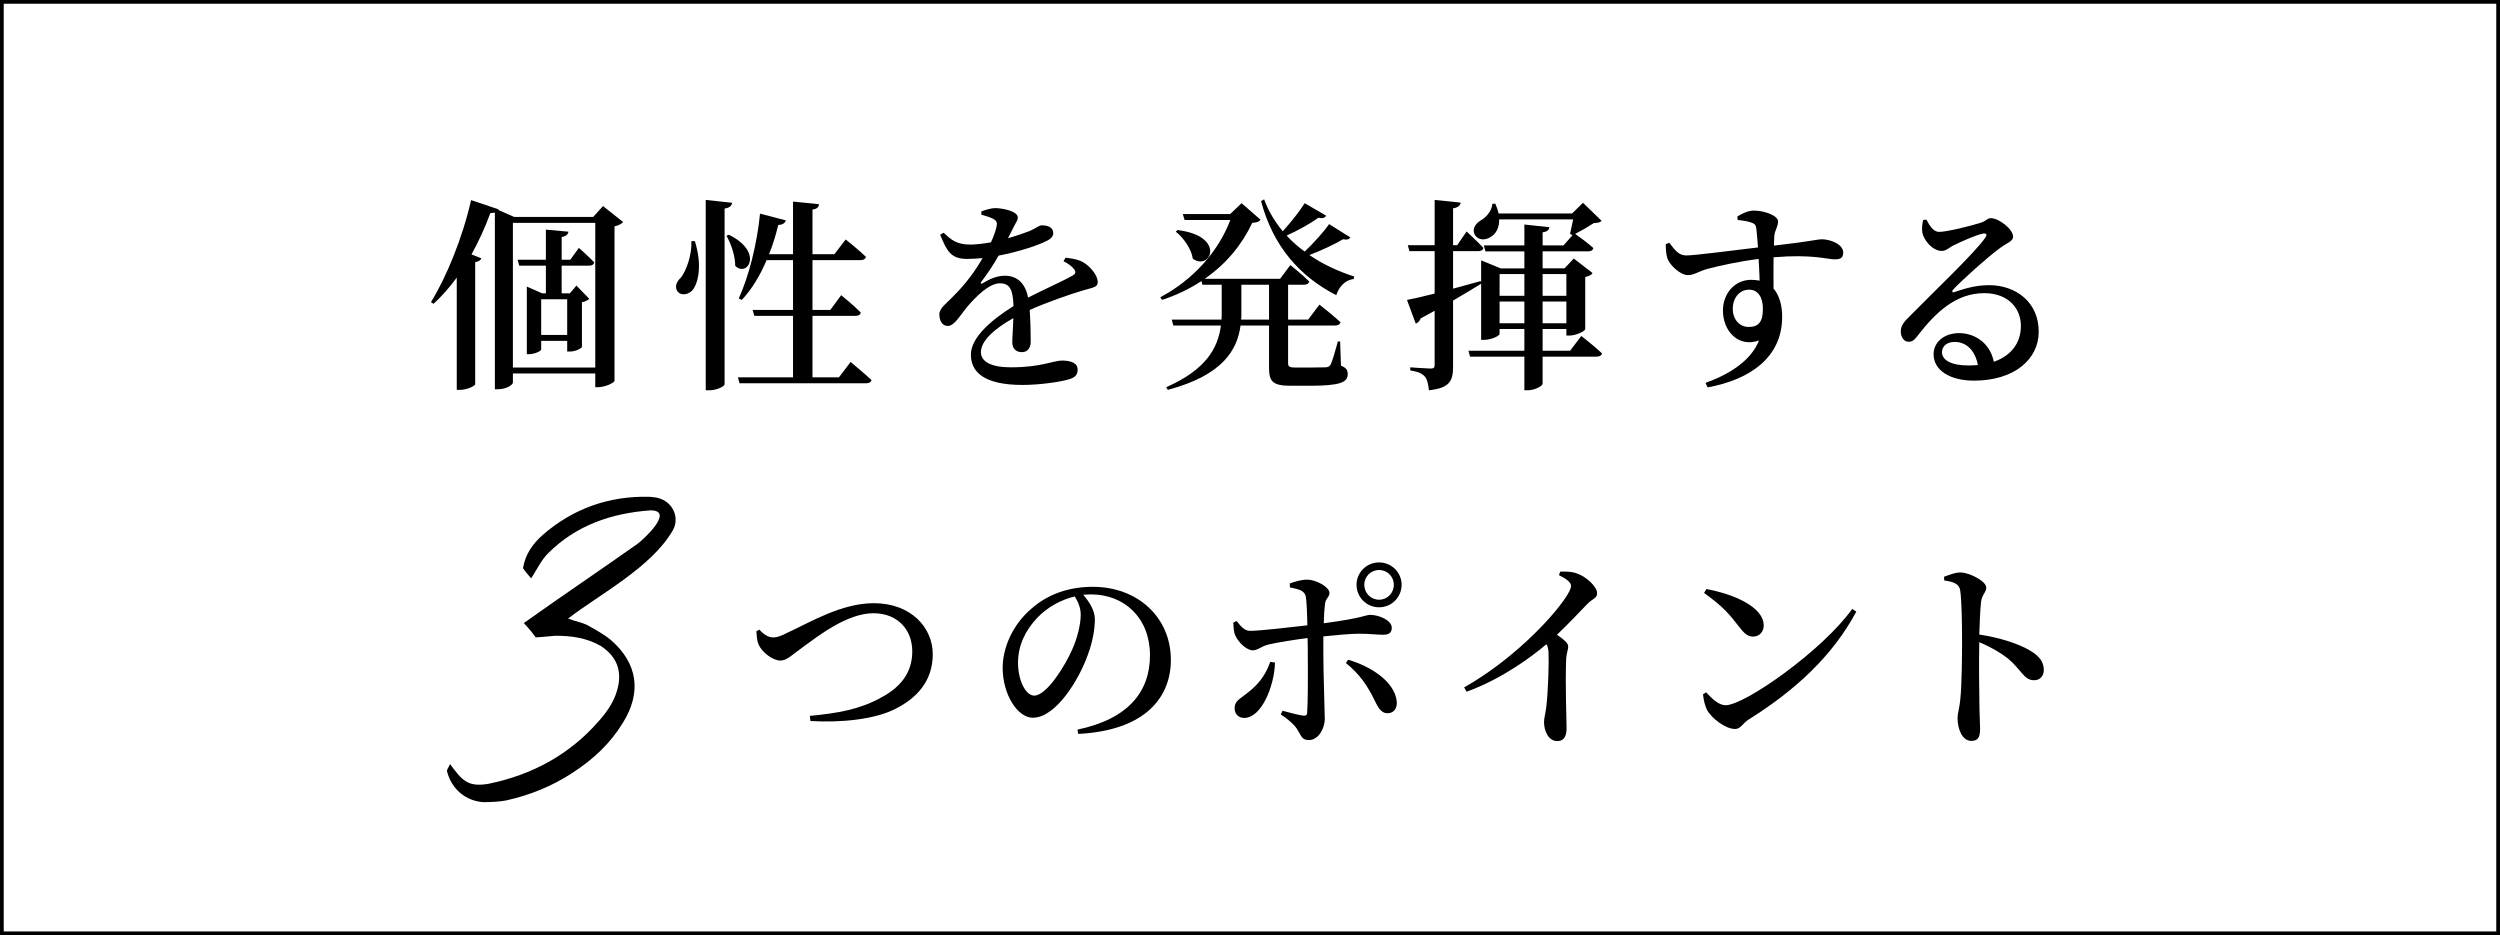 <?xml version="1.0" encoding="UTF-8"?><svg id="_レイヤー_2" xmlns="http://www.w3.org/2000/svg" viewBox="0 0 671 251"><rect x="0" y="0" width="671" height="251" fill="#808080" stroke="none"/><defs><style>.cls-1{stroke-width:0px;}.cls-2{fill:#fff;stroke:#000;stroke-miterlimit:10;}</style></defs><g id="text"><rect class="cls-2" x=".5" y=".5" width="670" height="250"/><path class="cls-1" d="m167.248,59.599c-.385.44-1.21.935-2.311,1.155v41.464c-.055.495-2.475,1.705-4.398,1.705h-.77v-3.685h-22.107v2.419c0,.66-1.814,1.815-3.96,1.815h-.88v-47.404c-.33.055-.715.11-1.209.11-1.431,3.959-3.19,7.699-5.061,11.108l2.641,1.045c-.166.495-.66.825-1.65,1.045v32.775c-.055.385-2.09,1.485-4.014,1.485h-.936v-30.136c-1.925,2.64-4.015,5.004-6.214,7.039l-.716-.44c4.125-6.654,8.47-17.212,10.779-27.386l7.369,2.475-.055.165,4.234,1.87h21.227l2.64-2.915,5.39,4.29Zm-7.479,39.045v-38.825h-22.107v38.825h22.107Zm-9.02-27.332v7.424h2.199l1.76-2.089,3.465,3.574c-.439.33-1.1.77-1.979.88v12.043c-.11.275-1.595,1.21-3.245,1.21h-.715v-2.859h-6.983v2.31c0,.385-1.705,1.265-3.354,1.265h-.495v-18.147l4.124,1.814h.99v-7.424h-7.148l-.44-1.595h7.589v-8.084l6.049.55c-.109.715-.55,1.21-1.814,1.43v6.104h2.31l2.31-3.189s2.585,2.254,4.125,3.904c-.165.605-.66.88-1.43.88h-7.314Zm1.484,9.019h-6.983v9.568h6.983v-9.568Z"/><path class="cls-1" d="m186.504,64.713c1.87,6.049,1.1,10.668-.439,12.923-1.1,1.485-3.3,1.87-4.234.55-.825-1.155-.275-2.584.88-3.629,1.43-1.76,3.024-6.049,2.859-9.844h.935Zm10.009-10.284c-.165.77-.55,1.32-2.034,1.54v47.184c0,.55-2.145,1.595-4.015,1.595h-1.045v-51.088l7.094.77Zm-.88,8.579c9.404,4.619,5.004,11.548,1.705,8.359,0-2.695-1.154-6.049-2.365-8.084l.66-.275Zm32.666,34.15s3.465,2.859,5.609,4.839c-.11.605-.715.88-1.485.88h-33.931l-.439-1.595h14.793v-16.498h-10.394l-.44-1.595h10.834v-13.363h-7.094c-1.76,4.18-4.015,7.864-6.654,10.668l-.825-.385c2.694-5.884,4.895-14.463,5.72-22.767l6.929,1.815c-.22.66-.825,1.21-2.034,1.21-.66,2.75-1.485,5.389-2.475,7.864h6.434v-14.133l6.984.715c-.11.77-.495,1.265-1.76,1.43v11.988h5.884l3.024-3.959s3.41,2.695,5.444,4.674c-.165.605-.715.88-1.484.88h-12.868v13.363h4.784l2.915-3.959s3.354,2.695,5.279,4.674c-.166.605-.66.88-1.43.88h-11.549v16.498h7.094l3.135-4.125Z"/><path class="cls-1" d="m285.994,69.168c2.42.275,3.74.605,4.895,1.32,1.705,1.045,3.74,3.354,3.74,5.224,0,1.375-1.155,1.43-3.631,2.145-3.959,1.155-9.898,3.245-14.627,5.334.22,3.135.274,6.599.274,8.524,0,1.65-.825,2.805-2.364,2.805-1.375,0-2.585-.77-2.585-2.64,0-1.43.22-3.85.274-6.489-4.894,2.75-8.688,5.994-8.688,9.129,0,2.53,2.694,4.069,8.029,4.069,8.194,0,11.384-1.814,13.748-1.814s4.179.66,4.179,2.419c0,1.265-.494,2.09-2.419,2.64-2.2.66-7.699,1.485-12.374,1.485-10.503,0-13.857-3.575-13.857-8.139,0-4.619,5.499-9.293,11.438-13.033-.165-4.399-.935-6.104-3.685-6.104-2.859,0-6.379,3.574-8.469,5.994-1.98,2.31-3.63,5.389-5.39,5.444-1.54.055-2.31-1.265-2.364-3.08,0-1.76,1.924-2.915,4.18-5.334,2.969-2.97,5.554-6.489,7.424-9.789-1.375.11-2.75.22-4.125.22-4.454,0-5.443-2.145-7.259-6.489l.935-.55c2.035,1.924,3.52,3.244,7.424,3.189,1.596-.055,3.41-.275,5.279-.605.771-1.705,1.266-3.135,1.485-4.18.22-.935.165-1.54-.825-2.089-.77-.44-1.924-.77-3.244-1.155v-.88c1.209-.439,2.694-.88,3.685-.88,2.034,0,6.104.825,6.104,2.53,0,.77-.44,1.155-.99,2.31-.439.88-1.045,2.035-1.65,3.244,2.311-.66,4.4-1.375,5.774-1.925,2.035-.88,2.53-1.54,3.3-1.54,1.65,0,3.08.55,3.08,2.09,0,.77-.496,1.485-1.76,2.089-1.98,1.045-7.149,2.86-12.924,3.96-1.045,1.924-2.529,4.234-4.674,7.094-.221.33-.056.605.385.33,1.814-1.1,3.794-2.035,5.994-2.035,3.409,0,5.555,2.2,6.214,5.884,4.124-2.145,9.073-4.29,11.878-5.884.936-.495,1.101-1.1.33-1.925-.549-.715-1.649-1.43-2.694-1.98l.55-.935Z"/><path class="cls-1" d="m359.913,98.149c1.43.55,1.815,1.21,1.815,2.255,0,2.2-1.98,3.134-10.174,3.134h-5.115c-4.783,0-5.828-1.1-5.828-4.784v-11.383h-7.645c-.88,6.489-4.674,13.308-19.522,17.268l-.44-.715c10.669-4.674,13.914-10.504,14.684-16.553h-12.758l-.44-1.595h13.363c.055-.66.055-1.319.055-1.979v-7.369h-5.169l-.275-.99c-3.079,2.035-6.599,3.74-10.559,5.059l-.494-.715c8.963-4.729,15.672-12.428,18.807-20.732h-12.264l-.494-1.595h12.703l3.08-2.915,5.113,4.454c-.439.55-.989.715-2.254.825-2.695,5.719-6.874,10.943-12.758,15.013h20.236l2.75-3.685s3.189,2.53,5.059,4.399c-.109.605-.715.88-1.43.88h-4.234v9.349h5.39l3.024-4.014s3.52,2.75,5.664,4.729c-.164.605-.715.88-1.484.88h-12.594v10.063c0,.88.221,1.21,1.926,1.21h4.344c1.705,0,3.135-.055,3.85-.055.605-.055.936-.22,1.265-.66.44-.825,1.21-3.465,1.979-6.27h.605l.22,6.489Zm-43.884-36.405c13.198,1.595,8.854,11.109,4.124,7.699-.385-2.64-2.475-5.609-4.564-7.259l.44-.44Zm24.582,24.032v-9.349h-7.425v7.314c0,.66,0,1.375-.055,2.035h7.479Zm21.832-22.052c-.33.495-.825.715-1.98.495-2.199,1.319-5.719,2.969-9.019,4.234,3.685,2.529,7.81,4.399,12.044,5.774l-.166.66c-2.199.275-3.85,1.87-4.674,4.344-9.679-5.004-16.883-12.923-20.183-25.242l.825-.495c1.154,3.189,2.914,6.049,5.004,8.579,2.2-2.419,4.619-5.499,5.885-7.534l5.773,3.354c-.385.55-.824.825-2.089.55-2.035,1.485-5.39,3.354-8.524,4.784,1.43,1.595,3.08,3.025,4.84,4.29,2.42-2.31,5.169-5.334,6.544-7.369l5.72,3.575Z"/><path class="cls-1" d="m424.428,90.175s3.465,2.695,5.555,4.675c-.165.604-.715.88-1.484.88h-14.463v7.259c0,.605-2.145,1.76-3.96,1.76h-.935v-9.019h-14.573l-.44-1.595h15.014v-5.83h-6.654v1.32c0,.495-2.145,1.595-4.234,1.595h-.715v-15.068c-1.98,1.21-4.455,2.75-7.534,4.509v17.653c0,3.74-.715,5.829-6.489,6.434-.165-1.54-.385-2.805-1.045-3.629-.715-.825-1.814-1.375-3.959-1.705v-.825s4.454.33,5.443.33c.881,0,1.101-.275,1.101-.99v-14.518c-1.21.66-2.42,1.32-3.739,2.035-.221.66-.771,1.209-1.32,1.43l-2.365-6.379c1.541-.275,4.18-.88,7.425-1.705v-11.383h-6.765l-.439-1.595h7.204v-12.153l6.983.715c-.109.77-.659,1.32-2.034,1.54v9.899h1.1l2.53-3.685s2.859,2.64,4.509,4.399c-.11.605-.659.88-1.374.88h-6.765v10.063c2.364-.66,4.895-1.32,7.424-2.035l.11.33v-5.884l5.225,2.145h6.379v-4.564h-10.449l-.439-1.595h10.889v-5.609l6.709.715c-.11.715-.551,1.209-1.814,1.375v3.52h5.609l2.419-2.75-.659-.33c.219-.99.549-2.584.824-3.904h-19.853c.056,2.145-.77,4.014-2.694,4.949-3.354,1.705-6.049-2.254-2.365-4.619,1.266-.66,3.025-2.31,3.245-4.51l.771-.055c.385.88.715,1.76.879,2.64h19.742l2.915-2.86,5.005,4.839c-.44.44-.99.55-2.09.605-1.266.825-3.41,2.09-5.005,2.915.825.55,3.3,2.365,4.895,3.794-.165.605-.66.88-1.43.88h-12.208v4.564h5.884l2.475-2.64,5.06,3.905c-.275.44-.99.88-1.98,1.044v14.023c-.055.495-2.419,1.705-4.234,1.705h-.824v-1.76h-6.379v5.83h7.369l3.023-3.96Zm-21.941-16.607v5.829h6.654v-5.829h-6.654Zm6.654,13.198v-5.829h-6.654v5.829h6.654Zm4.895-13.198v5.829h6.379v-5.829h-6.379Zm6.379,13.198v-5.829h-6.379v5.829h6.379Z"/><path class="cls-1" d="m466.287,58.114c1.154-.715,2.805-1.595,4.454-1.595,2.749,0,6.489,1.32,6.489,2.915,0,1.43-.88,2.42-.99,3.794-.055.605-.109,1.54-.109,2.695,9.678-1.1,11.768-1.705,12.758-1.705,2.475,0,5.83,1.375,5.83,3.574,0,1.485-.826,1.815-2.256,1.815-2.145,0-5.938-1.43-16.442-.55,0,2.64-.055,5.72,0,8.414,1.595,1.815,2.31,4.564,2.31,7.589,0,10.834-8.578,16.828-20.018,18.917l-.549-1.209c6.709-2.42,12.263-6.104,14.353-11.384-5.499,1.98-9.679-2.475-9.679-8.029,0-4.509,3.08-8.249,7.589-8.249.825,0,1.595.11,2.255.22-.055-1.485-.11-3.63-.275-5.829-5.555.715-10.668,1.87-13.583,2.64-2.53.66-3.63,1.705-5.39,1.705-2.034,0-4.949-2.695-5.554-4.62-.33-1.1-.386-2.529-.386-3.685l.936-.385c1.595,2.09,2.529,3.354,4.455,3.41,2.254.055,13.033-1.43,19.357-2.145-.166-1.979-.275-3.739-.44-5.004-.11-.99-.386-1.32-1.265-1.65-.881-.33-2.145-.55-3.74-.715l-.109-.935Zm6.874,24.747c0-3.08-1.319-5.114-3.685-5.114-2.64,0-4.399,2.255-4.399,5.169,0,2.75,1.76,4.839,4.289,4.839,2.694,0,3.795-1.43,3.795-4.895Z"/><path class="cls-1" d="m517.053,58.939c.825,1.649,1.925,3.299,3.355,3.299,2.089,0,8.358-1.54,11.107-2.419,1.76-.55,1.815-1.265,2.805-1.265,2.2,0,5.994,2.97,5.994,4.949,0,1.32-1.649,1.65-3.52,3.08-3.299,2.365-10.283,8.689-12.538,11.109-.495.495-.22.935.275.715,2.145-.715,5.334-1.87,9.349-1.87,7.259,0,13.418,4.674,13.309,12.648-.056,7.149-6.435,12.979-17.378,12.979-6.324,0-10.834-2.695-10.834-7.094,0-3.354,2.97-5.664,6.874-5.664,3.795,0,8.194,2.31,9.294,7.699,5.005-1.76,7.204-5.389,7.259-9.404.11-4.839-3.299-9.019-9.844-9.019-7.644,0-13.033,5.224-17.707,11.218-1.1,1.485-1.65,1.87-2.75,1.815-.99,0-2.035-1.21-1.925-2.97.056-1.32.771-2.31,2.364-3.85,6.765-6.874,17.653-17.212,20.238-21.007.77-.99.274-1.32-.495-1.21-1.925.385-5.884,2.145-8.084,3.245-1.045.55-1.925,1.43-2.97,1.43-2.75,0-5.004-3.189-5.279-4.949-.165-1.1-.055-2.145.221-3.354l.879-.11Zm13.804,39.044c-.716-3.959-3.135-6.214-6.214-6.214-2.035,0-3.41,1.1-3.41,2.804,0,2.035,2.42,3.52,7.094,3.52.881,0,1.705-.055,2.53-.11Z"/><path class="cls-1" d="m203.828,168.992c.936,1.1,2.311,2.09,3.63,2.09.935,0,1.76-.165,4.015-1.32,5.994-2.75,14.354-7.864,23.041-7.864,10.064,0,15.838,6.599,15.838,13.693,0,7.259-4.344,11.824-10.062,14.683-5.5,2.805-14.463,3.74-22.768,3.245l-.165-1.375c7.534-.715,13.474-1.76,19.083-4.895,5.334-2.805,8.414-6.764,8.414-12.428,0-5.719-3.85-10.229-10.449-10.229-7.039,0-14.848,6.159-18.367,8.689-3.465,2.475-4.785,4.015-6.6,4.015-2.035,0-4.895-2.255-5.773-4.18-.551-1.155-.551-2.53-.66-3.685l.824-.44Z"/><path class="cls-1" d="m289.186,195.829c13.693-2.859,19.468-10.229,19.468-19.962,0-9.954-6.819-16.333-15.838-16.333-.66,0-1.375.055-2.09.11,1.54,1.76,3.135,4.125,3.135,6.544,0,2.695-.604,6.104-1.815,9.349-2.364,6.819-8.633,17.103-14.848,17.103-4.125,0-8.084-6.324-8.084-13.363,0-5.279,2.529-11.493,7.754-15.948,4.455-3.904,10.064-5.829,16.443-5.829,12.043,0,20.951,8.194,20.951,19.632,0,9.844-6.653,18.917-24.855,19.852l-.221-1.155Zm-.715-35.745c-3.685.88-7.314,2.86-10.009,5.665-3.3,3.464-5.224,7.534-5.224,12.153,0,4.784,2.09,8.799,4.344,8.799,3.355,0,8.305-8.029,10.229-12.429,1.32-2.969,2.255-6.599,2.255-9.293,0-1.87-.715-3.465-1.595-4.895Z"/><path class="cls-1" d="m346.166,156.619c1.265-.495,3.135-1.045,4.674-1.045,2.586.055,5.994,2.035,5.994,3.574,0,1.155-1.044,1.43-1.209,2.97-.165,1.265-.275,3.135-.33,5.169,10.724-1.43,11.164-2.255,12.483-2.255,2.31,0,5.774,1.43,5.774,3.465,0,1.32-.77,1.87-2.255,1.87-1.87,0-3.63-.275-6.489-.275-2.145,0-5.994.33-9.623.715v4.729c0,5.004.385,15.508.385,17.377,0,2.695-1.76,5.719-4.234,5.719-1.98,0-1.98-1.045-3.245-3.024-.825-1.21-2.475-2.695-4.345-3.85l.495-.99c2.034.55,4.124,1.1,5.554,1.32.605.055.99-.055,1.045-.77.221-2.75.221-11.164.166-15.838,0-1.045,0-2.584-.056-4.234-3.464.44-7.644,1.1-10.339,1.705-2.145.495-2.969,1.595-4.398,1.595-1.485,0-3.74-1.925-4.675-4.015-.385-.825-.495-2.42-.495-3.465l.88-.385c1.21,1.595,2.2,2.64,3.63,2.64,2.529,0,10.943-.99,15.343-1.485-.056-3.464-.22-6.819-.44-7.809-.385-1.484-1.704-1.87-4.234-2.364l-.055-1.045Zm-3.959,21.227c-.166,6.324-3.63,14.848-8.25,14.848-1.594,0-2.584-1.1-2.584-2.585,0-1.979,1.265-2.364,3.574-4.234,3.465-2.694,4.949-5.334,5.994-8.249l1.266.22Zm19.632-.77c6.27,1.815,12.429,5.939,13.033,11.054.22,1.925-.715,3.299-2.475,3.299-1.925,0-2.694-1.979-3.63-3.794-1.594-3.299-3.794-6.709-7.533-9.679l.604-.88Zm2.255-20.127c0-3.3,2.694-5.995,6.049-5.995,3.355,0,6.049,2.695,6.049,5.995,0,3.354-2.693,6.049-6.049,6.049-3.354,0-6.049-2.694-6.049-6.049Zm2.09,0c0,2.254,1.76,4.014,3.959,4.014,2.2,0,3.96-1.76,3.96-4.014,0-2.2-1.76-3.96-3.96-3.96-2.199,0-3.959,1.76-3.959,3.96Z"/><path class="cls-1" d="m418.765,153.43c1.375-.055,2.915-.055,4.345.439,2.639.825,5.554,3.63,5.554,5.334,0,1.43-1.155,1.375-2.694,2.97-1.98,2.035-4.729,5.004-8.084,8.194,1.705,1.155,3.024,2.2,3.024,3.135,0,.88-.44,1.76-.55,3.244-.275,7.644.109,15.783.109,18.808,0,2.2-.824,3.354-2.475,3.354-2.419,0-3.574-2.75-3.574-5.114,0-1.045.385-2.2.605-4.014.55-4.729.715-12.154.604-14.628-.055-.935-.165-1.595-.55-2.254-3.629,3.08-11.713,9.239-21.447,12.758l-.66-1.155c12.648-7.149,23.262-18.148,27.222-24.087.989-1.485,1.485-2.53,1.485-3.135,0-.99-1.266-1.925-3.245-2.915l.33-.935Z"/><path class="cls-1" d="m497.137,163.438l1.101.715c-6.38,11.934-16.498,21.228-28.927,28.981-1.484.935-2.145,2.53-3.574,2.53-2.75,0-6.324-2.97-7.479-4.95-.605-1.1-1.1-3.08-1.155-4.399l.825-.495c1.43,1.54,3.299,3.464,5.225,3.464,5.169,0,26.121-14.793,33.984-25.847Zm-39.154-5.334c6.984,1.265,15.398,4.674,15.398,9.789,0,1.65-1.155,2.97-2.859,2.97-1.431,0-2.365-.825-3.795-2.695-2.64-3.41-4.289-5.389-9.35-9.019l.605-1.044Z"/><path class="cls-1" d="m521.781,154.804c1.485-.55,3.025-1.155,4.345-1.155,2.585,0,6.984,2.42,6.984,4.015,0,1.375-1.101,1.814-1.375,3.739-.274,2.31-.385,5.719-.495,8.909,5.5.825,10.613,2.475,13.693,4.345,2.145,1.265,3.629,2.805,3.629,5.169,0,1.484-.934,2.75-2.584,2.75-2.75,0-3.189-2.53-7.039-5.83-1.979-1.54-4.399-2.969-7.699-4.399-.109,4.84-.055,12.813.055,18.038.056,2.694.166,4.454.166,5.279,0,2.254-.605,3.189-2.365,3.189-2.365,0-3.685-3.025-3.685-6.159,0-1.32.495-2.475.715-4.785.44-4.069.495-12.153.495-15.838,0-4.509-.109-10.999-.495-13.583-.274-1.815-1.76-2.31-4.289-2.695l-.056-.99Z"/><path class="cls-1" d="m171.06,145.998c1.43-.99,10.229-9.02,3.521-9.02-10.451.77-19.91,3.96-27.501,11.55-1.76,1.76-2.97,4.29-4.51,6.71-.66-.771-1.54-1.76-2.2-2.75.66-3.851,2.641-6.49,5.17-8.8,8.141-7.15,17.93-10.67,28.93-10.341.771.11,1.541.11,2.201.33,3.85.99,5.83,5.17,3.959,8.58-5.72,10.011-19.58,17.16-28.16,23.761,1.98.77,3.521.989,4.951,1.649,2.199,1.21,4.619,2.53,6.489,4.07,7.261,6.271,8.36,14.08,3.3,22.22-3.41,5.61-8.029,9.9-13.64,13.53-5.39,3.521-11.33,5.94-17.82,7.37-1.87.33-3.96.44-6.05.44-4.73-.33-8.471-3.521-9.68-8.141-.221-.55.33-.989.77-2.09,3.301,4.51,4.84,6.271,10.45,5.28,11.66-2.42,21.67-7.811,29.59-16.94,2.53-2.859,4.511-5.939,5.171-9.68.77-4.4-.881-7.811-4.73-10.34-3.85-2.2-7.811-2.75-12.211-2.75-1.649.109-3.189.33-5.279.439-.77-1.1-1.65-2.2-3.189-3.85,10.67-7.59,20.68-14.301,30.47-21.23Z"/></g></svg>